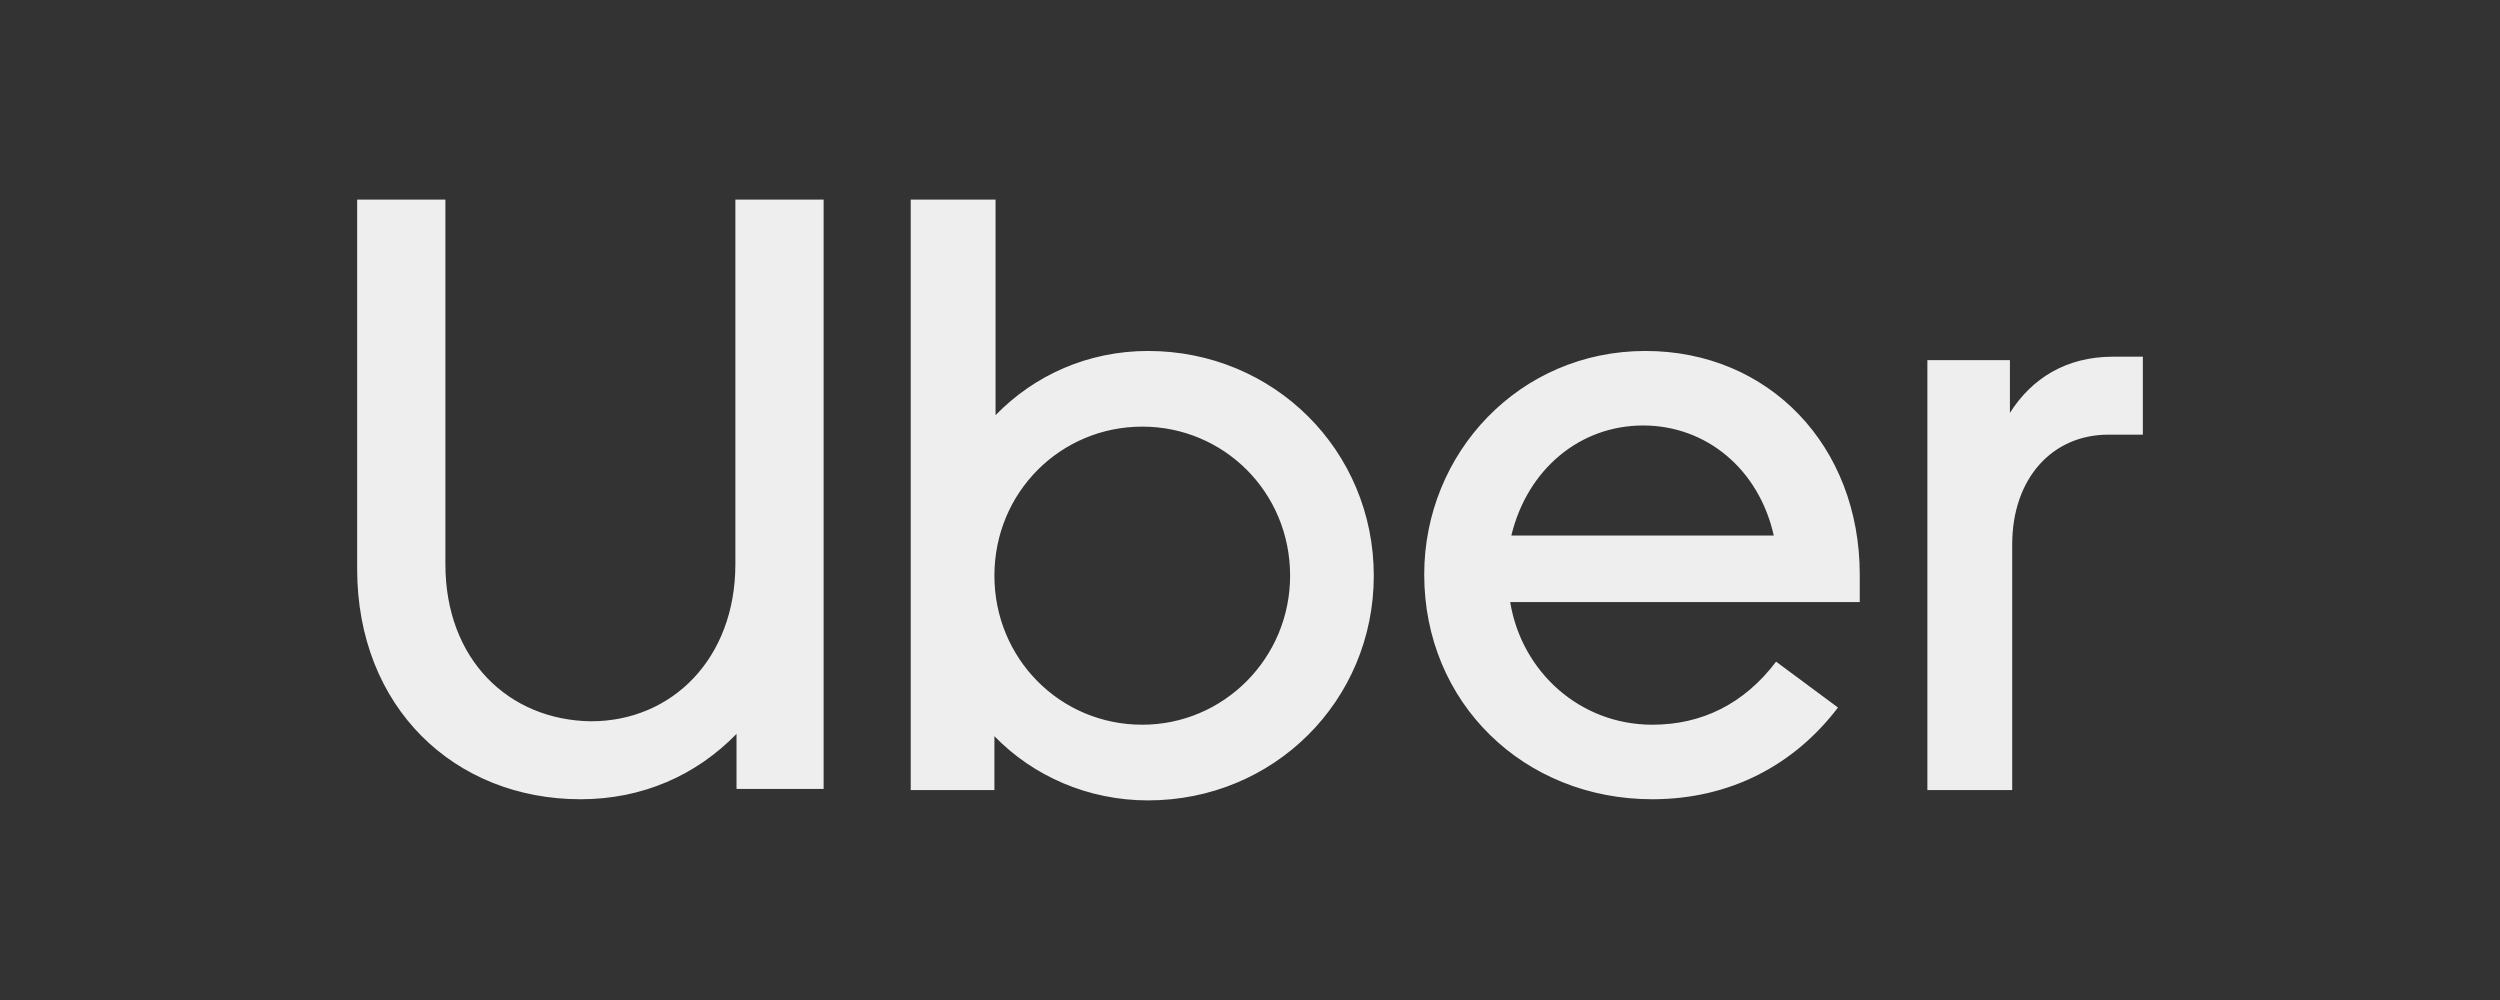<svg width="140" height="56" viewBox="0 0 140 56" fill="none" xmlns="http://www.w3.org/2000/svg">
<rect x="0" y="0" width="140" height="56" fill="#333333" stroke="none"/>
<path d="M24.942 31.596V11.178H20V31.852C20 39.621 25.456 44.758 32.516 44.758C35.982 44.758 38.999 43.41 41.245 41.098V44.18H46.123V11.178H41.181V31.596C41.181 36.861 37.651 40.392 33.094 40.392C28.472 40.328 24.942 36.925 24.942 31.596ZM51.001 44.244H55.687V41.227C57.869 43.474 60.95 44.822 64.287 44.822C71.348 44.822 76.932 39.236 76.932 32.238C76.932 25.239 71.348 19.654 64.287 19.654C60.95 19.654 57.933 21.002 55.751 23.249V11.178H51.001V44.244ZM55.687 32.238C55.687 27.551 59.41 23.891 63.967 23.891C68.524 23.891 72.246 27.551 72.246 32.238C72.246 36.861 68.524 40.584 63.967 40.584C59.345 40.584 55.687 36.861 55.687 32.238ZM79.756 32.174C79.756 39.364 85.34 44.758 92.529 44.758C96.894 44.758 100.488 42.832 102.927 39.621L99.461 37.053C97.664 39.429 95.289 40.584 92.529 40.584C88.485 40.584 85.212 37.631 84.57 33.715H104.146V32.174C104.146 24.983 99.076 19.654 92.144 19.654C85.083 19.654 79.756 25.368 79.756 32.174ZM92.015 23.827C95.546 23.827 98.498 26.267 99.332 29.991H84.634C85.533 26.267 88.485 23.827 92.015 23.827ZM120 24.405V19.975H118.331C115.7 19.975 113.774 21.195 112.555 23.121V20.167H107.933V44.244H112.683V30.504C112.683 26.78 114.929 24.34 118.074 24.34H120V24.405Z" fill="#EEEEEE"/>
</svg>
